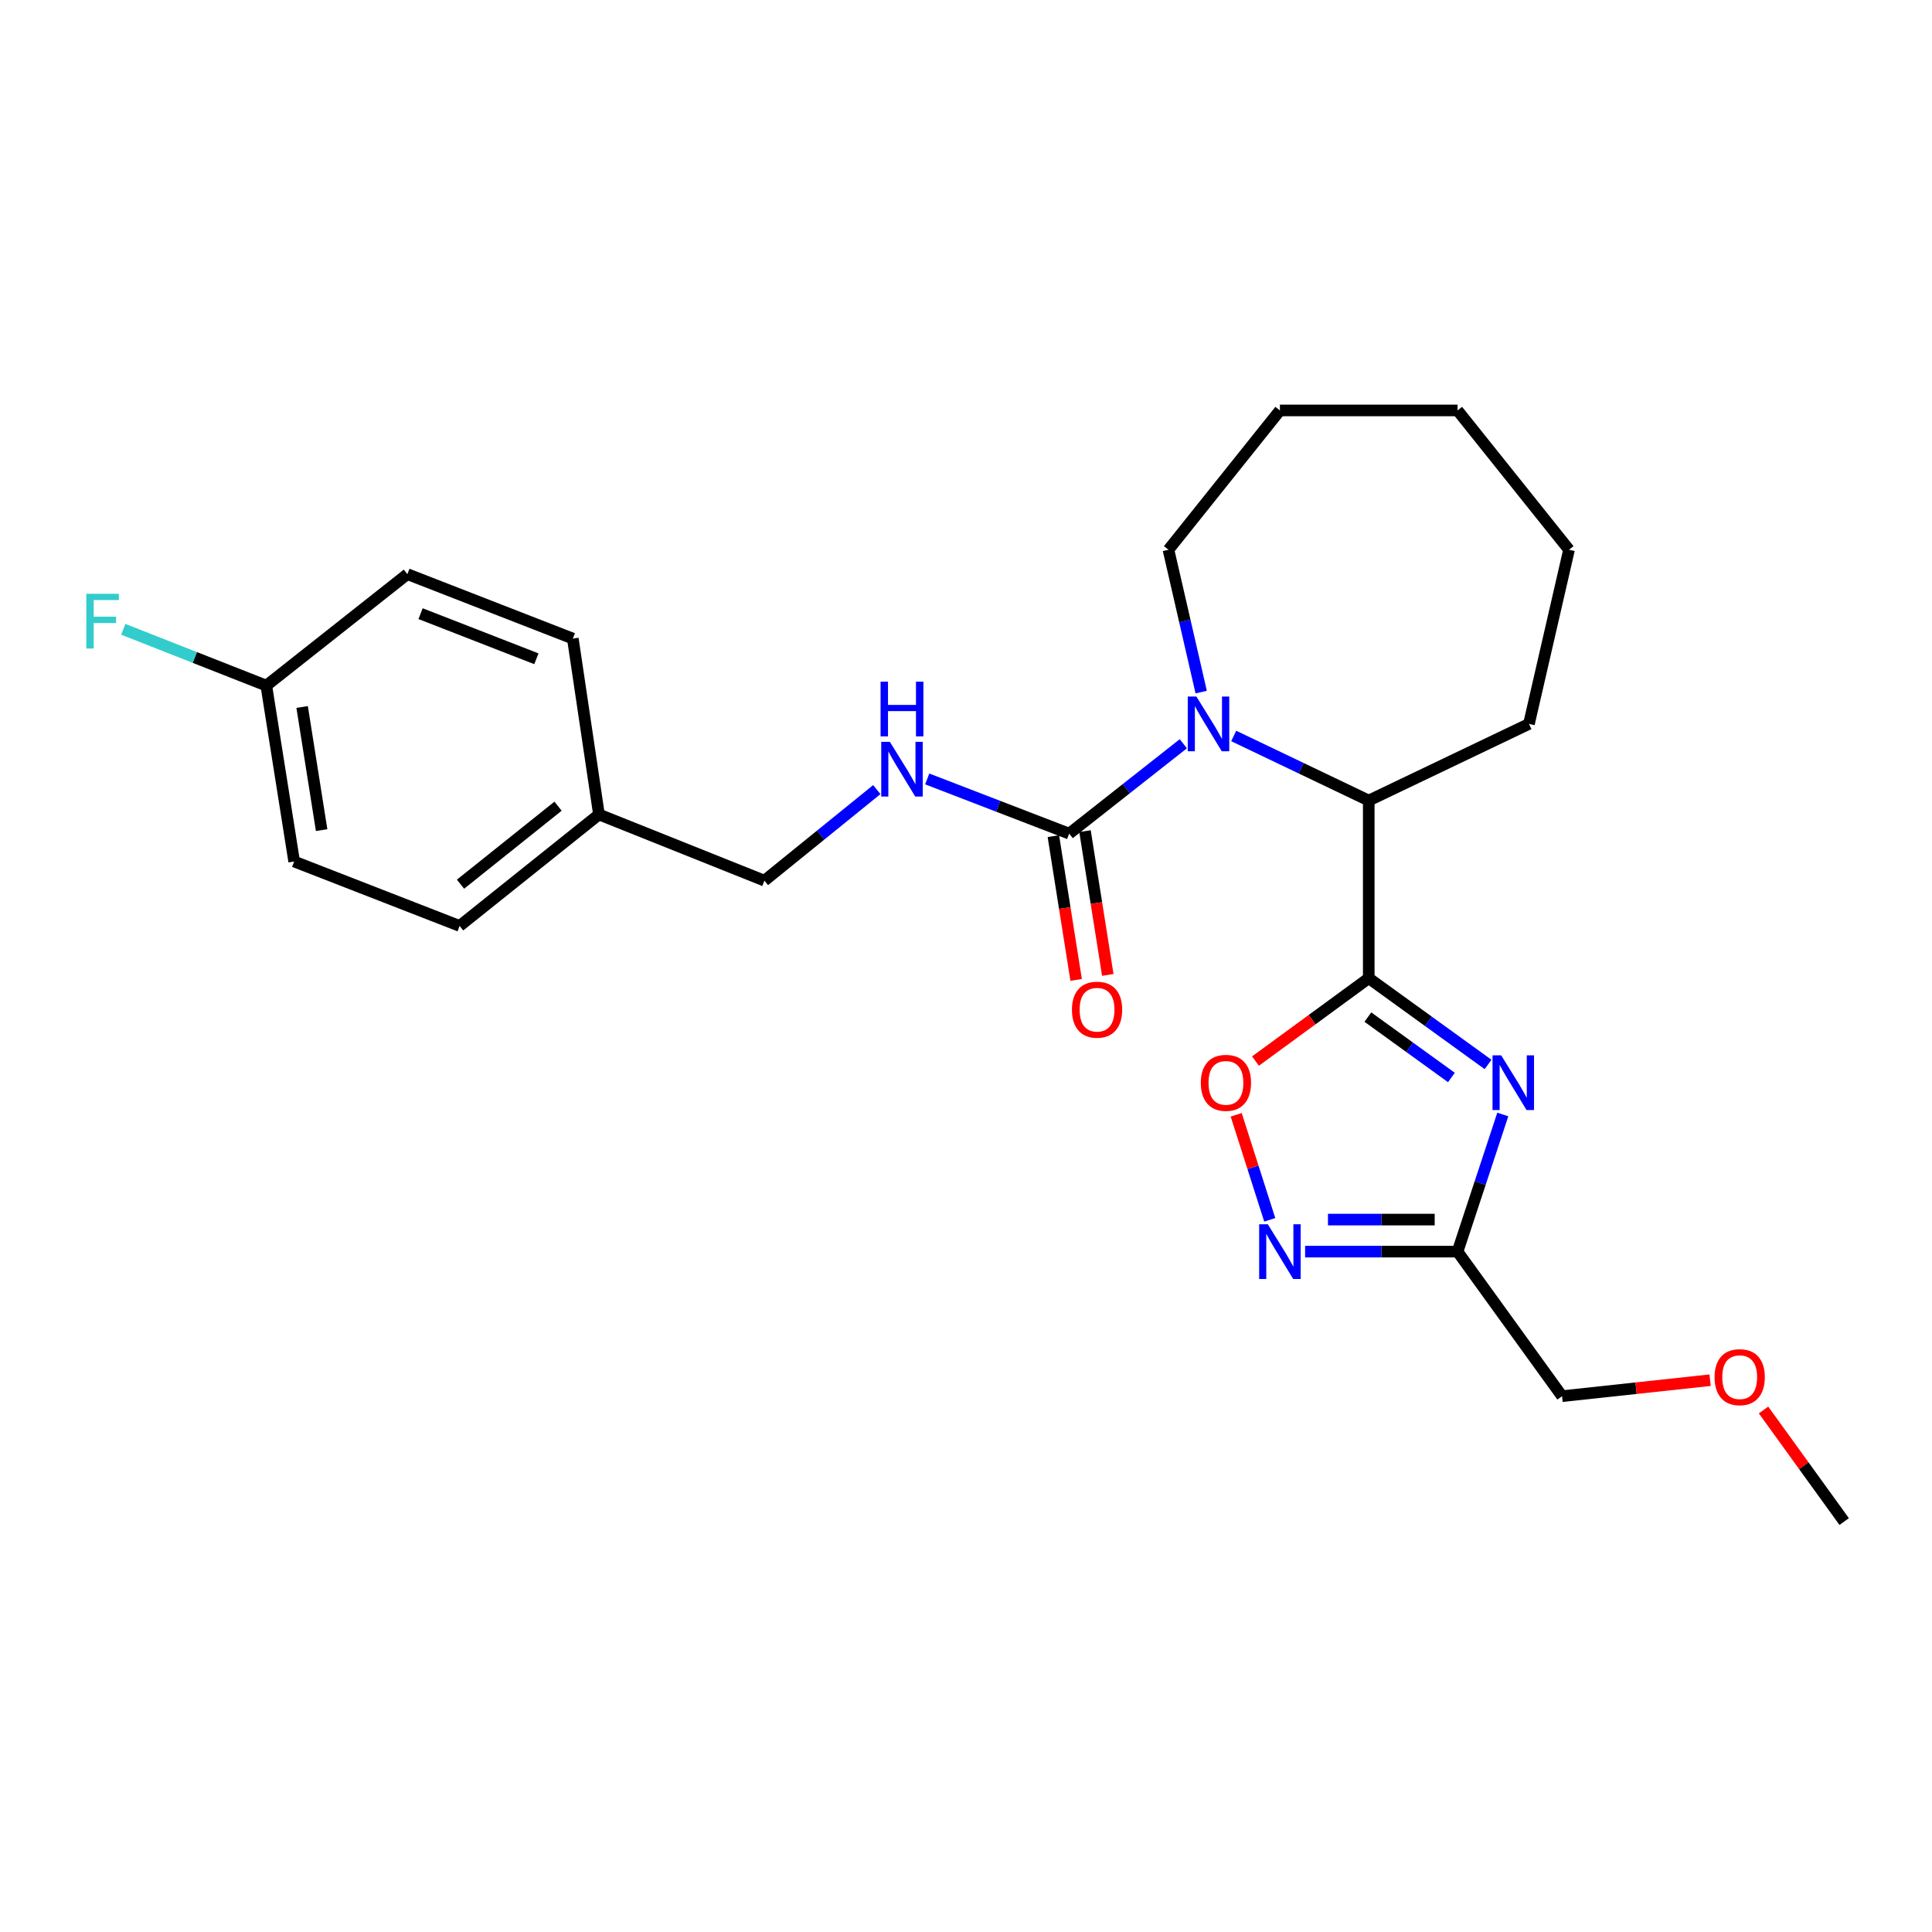 <?xml version='1.0' encoding='iso-8859-1'?>
<svg version='1.1' baseProfile='full'
              xmlns='http://www.w3.org/2000/svg'
                      xmlns:rdkit='http://www.rdkit.org/xml'
                      xmlns:xlink='http://www.w3.org/1999/xlink'
                  xml:space='preserve'
width='1000px' height='1000px' viewBox='0 0 1000 1000'>
<!-- END OF HEADER -->
<rect style='opacity:1.0;fill:#FFFFFF;stroke:none' width='1000' height='1000' x='0' y='0'> </rect>
<path class='bond-0' d='M 708.459,506.31 L 739.341,528.637' style='fill:none;fill-rule:evenodd;stroke:#000000;stroke-width:6px;stroke-linecap:butt;stroke-linejoin:miter;stroke-opacity:1' />
<path class='bond-0' d='M 739.341,528.637 L 770.223,550.963' style='fill:none;fill-rule:evenodd;stroke:#0000FF;stroke-width:6px;stroke-linecap:butt;stroke-linejoin:miter;stroke-opacity:1' />
<path class='bond-0' d='M 708.008,526.446 L 729.626,542.075' style='fill:none;fill-rule:evenodd;stroke:#000000;stroke-width:6px;stroke-linecap:butt;stroke-linejoin:miter;stroke-opacity:1' />
<path class='bond-0' d='M 729.626,542.075 L 751.244,557.703' style='fill:none;fill-rule:evenodd;stroke:#0000FF;stroke-width:6px;stroke-linecap:butt;stroke-linejoin:miter;stroke-opacity:1' />
<path class='bond-1' d='M 708.459,506.31 L 679.144,527.759' style='fill:none;fill-rule:evenodd;stroke:#000000;stroke-width:6px;stroke-linecap:butt;stroke-linejoin:miter;stroke-opacity:1' />
<path class='bond-1' d='M 679.144,527.759 L 649.829,549.208' style='fill:none;fill-rule:evenodd;stroke:#FF0000;stroke-width:6px;stroke-linecap:butt;stroke-linejoin:miter;stroke-opacity:1' />
<path class='bond-2' d='M 708.459,506.31 L 708.459,414.363' style='fill:none;fill-rule:evenodd;stroke:#000000;stroke-width:6px;stroke-linecap:butt;stroke-linejoin:miter;stroke-opacity:1' />
<path class='bond-3' d='M 777.841,576.857 L 766.135,612.348' style='fill:none;fill-rule:evenodd;stroke:#0000FF;stroke-width:6px;stroke-linecap:butt;stroke-linejoin:miter;stroke-opacity:1' />
<path class='bond-3' d='M 766.135,612.348 L 754.428,647.838' style='fill:none;fill-rule:evenodd;stroke:#000000;stroke-width:6px;stroke-linecap:butt;stroke-linejoin:miter;stroke-opacity:1' />
<path class='bond-4' d='M 638.559,380.931 L 673.509,397.647' style='fill:none;fill-rule:evenodd;stroke:#0000FF;stroke-width:6px;stroke-linecap:butt;stroke-linejoin:miter;stroke-opacity:1' />
<path class='bond-4' d='M 673.509,397.647 L 708.459,414.363' style='fill:none;fill-rule:evenodd;stroke:#000000;stroke-width:6px;stroke-linecap:butt;stroke-linejoin:miter;stroke-opacity:1' />
<path class='bond-5' d='M 612.486,384.961 L 582.947,408.225' style='fill:none;fill-rule:evenodd;stroke:#0000FF;stroke-width:6px;stroke-linecap:butt;stroke-linejoin:miter;stroke-opacity:1' />
<path class='bond-5' d='M 582.947,408.225 L 553.407,431.489' style='fill:none;fill-rule:evenodd;stroke:#000000;stroke-width:6px;stroke-linecap:butt;stroke-linejoin:miter;stroke-opacity:1' />
<path class='bond-6' d='M 621.733,358.223 L 613.263,321.388' style='fill:none;fill-rule:evenodd;stroke:#0000FF;stroke-width:6px;stroke-linecap:butt;stroke-linejoin:miter;stroke-opacity:1' />
<path class='bond-6' d='M 613.263,321.388 L 604.793,284.553' style='fill:none;fill-rule:evenodd;stroke:#000000;stroke-width:6px;stroke-linecap:butt;stroke-linejoin:miter;stroke-opacity:1' />
<path class='bond-7' d='M 553.407,431.489 L 516.667,417.33' style='fill:none;fill-rule:evenodd;stroke:#000000;stroke-width:6px;stroke-linecap:butt;stroke-linejoin:miter;stroke-opacity:1' />
<path class='bond-7' d='M 516.667,417.33 L 479.926,403.172' style='fill:none;fill-rule:evenodd;stroke:#0000FF;stroke-width:6px;stroke-linecap:butt;stroke-linejoin:miter;stroke-opacity:1' />
<path class='bond-8' d='M 545.218,432.786 L 551.115,469.996' style='fill:none;fill-rule:evenodd;stroke:#000000;stroke-width:6px;stroke-linecap:butt;stroke-linejoin:miter;stroke-opacity:1' />
<path class='bond-8' d='M 551.115,469.996 L 557.011,507.206' style='fill:none;fill-rule:evenodd;stroke:#FF0000;stroke-width:6px;stroke-linecap:butt;stroke-linejoin:miter;stroke-opacity:1' />
<path class='bond-8' d='M 561.596,430.191 L 567.492,467.401' style='fill:none;fill-rule:evenodd;stroke:#000000;stroke-width:6px;stroke-linecap:butt;stroke-linejoin:miter;stroke-opacity:1' />
<path class='bond-8' d='M 567.492,467.401 L 573.388,504.611' style='fill:none;fill-rule:evenodd;stroke:#FF0000;stroke-width:6px;stroke-linecap:butt;stroke-linejoin:miter;stroke-opacity:1' />
<path class='bond-9' d='M 754.428,647.838 L 808.513,722.66' style='fill:none;fill-rule:evenodd;stroke:#000000;stroke-width:6px;stroke-linecap:butt;stroke-linejoin:miter;stroke-opacity:1' />
<path class='bond-10' d='M 754.428,647.838 L 714.973,647.838' style='fill:none;fill-rule:evenodd;stroke:#000000;stroke-width:6px;stroke-linecap:butt;stroke-linejoin:miter;stroke-opacity:1' />
<path class='bond-10' d='M 714.973,647.838 L 675.519,647.838' style='fill:none;fill-rule:evenodd;stroke:#0000FF;stroke-width:6px;stroke-linecap:butt;stroke-linejoin:miter;stroke-opacity:1' />
<path class='bond-10' d='M 742.591,631.256 L 714.973,631.256' style='fill:none;fill-rule:evenodd;stroke:#000000;stroke-width:6px;stroke-linecap:butt;stroke-linejoin:miter;stroke-opacity:1' />
<path class='bond-10' d='M 714.973,631.256 L 687.355,631.256' style='fill:none;fill-rule:evenodd;stroke:#0000FF;stroke-width:6px;stroke-linecap:butt;stroke-linejoin:miter;stroke-opacity:1' />
<path class='bond-11' d='M 657.222,631.383 L 648.537,604.201' style='fill:none;fill-rule:evenodd;stroke:#0000FF;stroke-width:6px;stroke-linecap:butt;stroke-linejoin:miter;stroke-opacity:1' />
<path class='bond-11' d='M 648.537,604.201 L 639.851,577.019' style='fill:none;fill-rule:evenodd;stroke:#FF0000;stroke-width:6px;stroke-linecap:butt;stroke-linejoin:miter;stroke-opacity:1' />
<path class='bond-12' d='M 708.459,414.363 L 791.387,374.695' style='fill:none;fill-rule:evenodd;stroke:#000000;stroke-width:6px;stroke-linecap:butt;stroke-linejoin:miter;stroke-opacity:1' />
<path class='bond-13' d='M 453.836,408.697 L 424.747,432.262' style='fill:none;fill-rule:evenodd;stroke:#0000FF;stroke-width:6px;stroke-linecap:butt;stroke-linejoin:miter;stroke-opacity:1' />
<path class='bond-13' d='M 424.747,432.262 L 395.657,455.827' style='fill:none;fill-rule:evenodd;stroke:#000000;stroke-width:6px;stroke-linecap:butt;stroke-linejoin:miter;stroke-opacity:1' />
<path class='bond-14' d='M 395.657,455.827 L 310.02,421.576' style='fill:none;fill-rule:evenodd;stroke:#000000;stroke-width:6px;stroke-linecap:butt;stroke-linejoin:miter;stroke-opacity:1' />
<path class='bond-15' d='M 604.793,284.553 L 662.48,212.44' style='fill:none;fill-rule:evenodd;stroke:#000000;stroke-width:6px;stroke-linecap:butt;stroke-linejoin:miter;stroke-opacity:1' />
<path class='bond-16' d='M 137.843,354.87 L 152.26,445.915' style='fill:none;fill-rule:evenodd;stroke:#000000;stroke-width:6px;stroke-linecap:butt;stroke-linejoin:miter;stroke-opacity:1' />
<path class='bond-16' d='M 156.383,365.933 L 166.475,429.665' style='fill:none;fill-rule:evenodd;stroke:#000000;stroke-width:6px;stroke-linecap:butt;stroke-linejoin:miter;stroke-opacity:1' />
<path class='bond-17' d='M 137.843,354.87 L 100.824,340.297' style='fill:none;fill-rule:evenodd;stroke:#000000;stroke-width:6px;stroke-linecap:butt;stroke-linejoin:miter;stroke-opacity:1' />
<path class='bond-17' d='M 100.824,340.297 L 63.805,325.724' style='fill:none;fill-rule:evenodd;stroke:#33CCCC;stroke-width:6px;stroke-linecap:butt;stroke-linejoin:miter;stroke-opacity:1' />
<path class='bond-18' d='M 137.843,354.87 L 210.859,297.174' style='fill:none;fill-rule:evenodd;stroke:#000000;stroke-width:6px;stroke-linecap:butt;stroke-linejoin:miter;stroke-opacity:1' />
<path class='bond-19' d='M 310.02,421.576 L 296.496,330.531' style='fill:none;fill-rule:evenodd;stroke:#000000;stroke-width:6px;stroke-linecap:butt;stroke-linejoin:miter;stroke-opacity:1' />
<path class='bond-20' d='M 310.02,421.576 L 237.897,479.263' style='fill:none;fill-rule:evenodd;stroke:#000000;stroke-width:6px;stroke-linecap:butt;stroke-linejoin:miter;stroke-opacity:1' />
<path class='bond-20' d='M 288.844,417.28 L 238.358,457.661' style='fill:none;fill-rule:evenodd;stroke:#000000;stroke-width:6px;stroke-linecap:butt;stroke-linejoin:miter;stroke-opacity:1' />
<path class='bond-21' d='M 808.513,722.66 L 846.831,718.525' style='fill:none;fill-rule:evenodd;stroke:#000000;stroke-width:6px;stroke-linecap:butt;stroke-linejoin:miter;stroke-opacity:1' />
<path class='bond-21' d='M 846.831,718.525 L 885.148,714.391' style='fill:none;fill-rule:evenodd;stroke:#FF0000;stroke-width:6px;stroke-linecap:butt;stroke-linejoin:miter;stroke-opacity:1' />
<path class='bond-22' d='M 210.859,297.174 L 296.496,330.531' style='fill:none;fill-rule:evenodd;stroke:#000000;stroke-width:6px;stroke-linecap:butt;stroke-linejoin:miter;stroke-opacity:1' />
<path class='bond-22' d='M 217.686,317.629 L 277.632,340.979' style='fill:none;fill-rule:evenodd;stroke:#000000;stroke-width:6px;stroke-linecap:butt;stroke-linejoin:miter;stroke-opacity:1' />
<path class='bond-23' d='M 152.26,445.915 L 237.897,479.263' style='fill:none;fill-rule:evenodd;stroke:#000000;stroke-width:6px;stroke-linecap:butt;stroke-linejoin:miter;stroke-opacity:1' />
<path class='bond-24' d='M 791.387,374.695 L 812.124,284.553' style='fill:none;fill-rule:evenodd;stroke:#000000;stroke-width:6px;stroke-linecap:butt;stroke-linejoin:miter;stroke-opacity:1' />
<path class='bond-25' d='M 912.798,729.807 L 933.672,758.683' style='fill:none;fill-rule:evenodd;stroke:#FF0000;stroke-width:6px;stroke-linecap:butt;stroke-linejoin:miter;stroke-opacity:1' />
<path class='bond-25' d='M 933.672,758.683 L 954.545,787.56' style='fill:none;fill-rule:evenodd;stroke:#000000;stroke-width:6px;stroke-linecap:butt;stroke-linejoin:miter;stroke-opacity:1' />
<path class='bond-26' d='M 662.48,212.44 L 754.428,212.44' style='fill:none;fill-rule:evenodd;stroke:#000000;stroke-width:6px;stroke-linecap:butt;stroke-linejoin:miter;stroke-opacity:1' />
<path class='bond-27' d='M 812.124,284.553 L 754.428,212.44' style='fill:none;fill-rule:evenodd;stroke:#000000;stroke-width:6px;stroke-linecap:butt;stroke-linejoin:miter;stroke-opacity:1' />
<path  class='atom-1' d='M 777.011 546.235
L 786.291 561.235
Q 787.211 562.715, 788.691 565.395
Q 790.171 568.075, 790.251 568.235
L 790.251 546.235
L 794.011 546.235
L 794.011 574.555
L 790.131 574.555
L 780.171 558.155
Q 779.011 556.235, 777.771 554.035
Q 776.571 551.835, 776.211 551.155
L 776.211 574.555
L 772.531 574.555
L 772.531 546.235
L 777.011 546.235
' fill='#0000FF'/>
<path  class='atom-2' d='M 619.261 360.535
L 628.541 375.535
Q 629.461 377.015, 630.941 379.695
Q 632.421 382.375, 632.501 382.535
L 632.501 360.535
L 636.261 360.535
L 636.261 388.855
L 632.381 388.855
L 622.421 372.455
Q 621.261 370.535, 620.021 368.335
Q 618.821 366.135, 618.461 365.455
L 618.461 388.855
L 614.781 388.855
L 614.781 360.535
L 619.261 360.535
' fill='#0000FF'/>
<path  class='atom-5' d='M 656.22 633.678
L 665.5 648.678
Q 666.42 650.158, 667.9 652.838
Q 669.38 655.518, 669.46 655.678
L 669.46 633.678
L 673.22 633.678
L 673.22 661.998
L 669.34 661.998
L 659.38 645.598
Q 658.22 643.678, 656.98 641.478
Q 655.78 639.278, 655.42 638.598
L 655.42 661.998
L 651.74 661.998
L 651.74 633.678
L 656.22 633.678
' fill='#0000FF'/>
<path  class='atom-6' d='M 621.54 560.475
Q 621.54 553.675, 624.9 549.875
Q 628.26 546.075, 634.54 546.075
Q 640.82 546.075, 644.18 549.875
Q 647.54 553.675, 647.54 560.475
Q 647.54 567.355, 644.14 571.275
Q 640.74 575.155, 634.54 575.155
Q 628.3 575.155, 624.9 571.275
Q 621.54 567.395, 621.54 560.475
M 634.54 571.955
Q 638.86 571.955, 641.18 569.075
Q 643.54 566.155, 643.54 560.475
Q 643.54 554.915, 641.18 552.115
Q 638.86 549.275, 634.54 549.275
Q 630.22 549.275, 627.86 552.075
Q 625.54 554.875, 625.54 560.475
Q 625.54 566.195, 627.86 569.075
Q 630.22 571.955, 634.54 571.955
' fill='#FF0000'/>
<path  class='atom-8' d='M 460.607 383.98
L 469.887 398.98
Q 470.807 400.46, 472.287 403.14
Q 473.767 405.82, 473.847 405.98
L 473.847 383.98
L 477.607 383.98
L 477.607 412.3
L 473.727 412.3
L 463.767 395.9
Q 462.607 393.98, 461.367 391.78
Q 460.167 389.58, 459.807 388.9
L 459.807 412.3
L 456.127 412.3
L 456.127 383.98
L 460.607 383.98
' fill='#0000FF'/>
<path  class='atom-8' d='M 455.787 352.828
L 459.627 352.828
L 459.627 364.868
L 474.107 364.868
L 474.107 352.828
L 477.947 352.828
L 477.947 381.148
L 474.107 381.148
L 474.107 368.068
L 459.627 368.068
L 459.627 381.148
L 455.787 381.148
L 455.787 352.828
' fill='#0000FF'/>
<path  class='atom-9' d='M 554.834 522.613
Q 554.834 515.813, 558.194 512.013
Q 561.554 508.213, 567.834 508.213
Q 574.114 508.213, 577.474 512.013
Q 580.834 515.813, 580.834 522.613
Q 580.834 529.493, 577.434 533.413
Q 574.034 537.293, 567.834 537.293
Q 561.594 537.293, 558.194 533.413
Q 554.834 529.533, 554.834 522.613
M 567.834 534.093
Q 572.154 534.093, 574.474 531.213
Q 576.834 528.293, 576.834 522.613
Q 576.834 517.053, 574.474 514.253
Q 572.154 511.413, 567.834 511.413
Q 563.514 511.413, 561.154 514.213
Q 558.834 517.013, 558.834 522.613
Q 558.834 528.333, 561.154 531.213
Q 563.514 534.093, 567.834 534.093
' fill='#FF0000'/>
<path  class='atom-14' d='M 44.689 307.353
L 61.529 307.353
L 61.529 310.593
L 48.489 310.593
L 48.489 319.193
L 60.089 319.193
L 60.089 322.473
L 48.489 322.473
L 48.489 335.673
L 44.689 335.673
L 44.689 307.353
' fill='#33CCCC'/>
<path  class='atom-21' d='M 887.46 712.818
Q 887.46 706.018, 890.82 702.218
Q 894.18 698.418, 900.46 698.418
Q 906.74 698.418, 910.1 702.218
Q 913.46 706.018, 913.46 712.818
Q 913.46 719.698, 910.06 723.618
Q 906.66 727.498, 900.46 727.498
Q 894.22 727.498, 890.82 723.618
Q 887.46 719.738, 887.46 712.818
M 900.46 724.298
Q 904.78 724.298, 907.1 721.418
Q 909.46 718.498, 909.46 712.818
Q 909.46 707.258, 907.1 704.458
Q 904.78 701.618, 900.46 701.618
Q 896.14 701.618, 893.78 704.418
Q 891.46 707.218, 891.46 712.818
Q 891.46 718.538, 893.78 721.418
Q 896.14 724.298, 900.46 724.298
' fill='#FF0000'/>
</svg>
